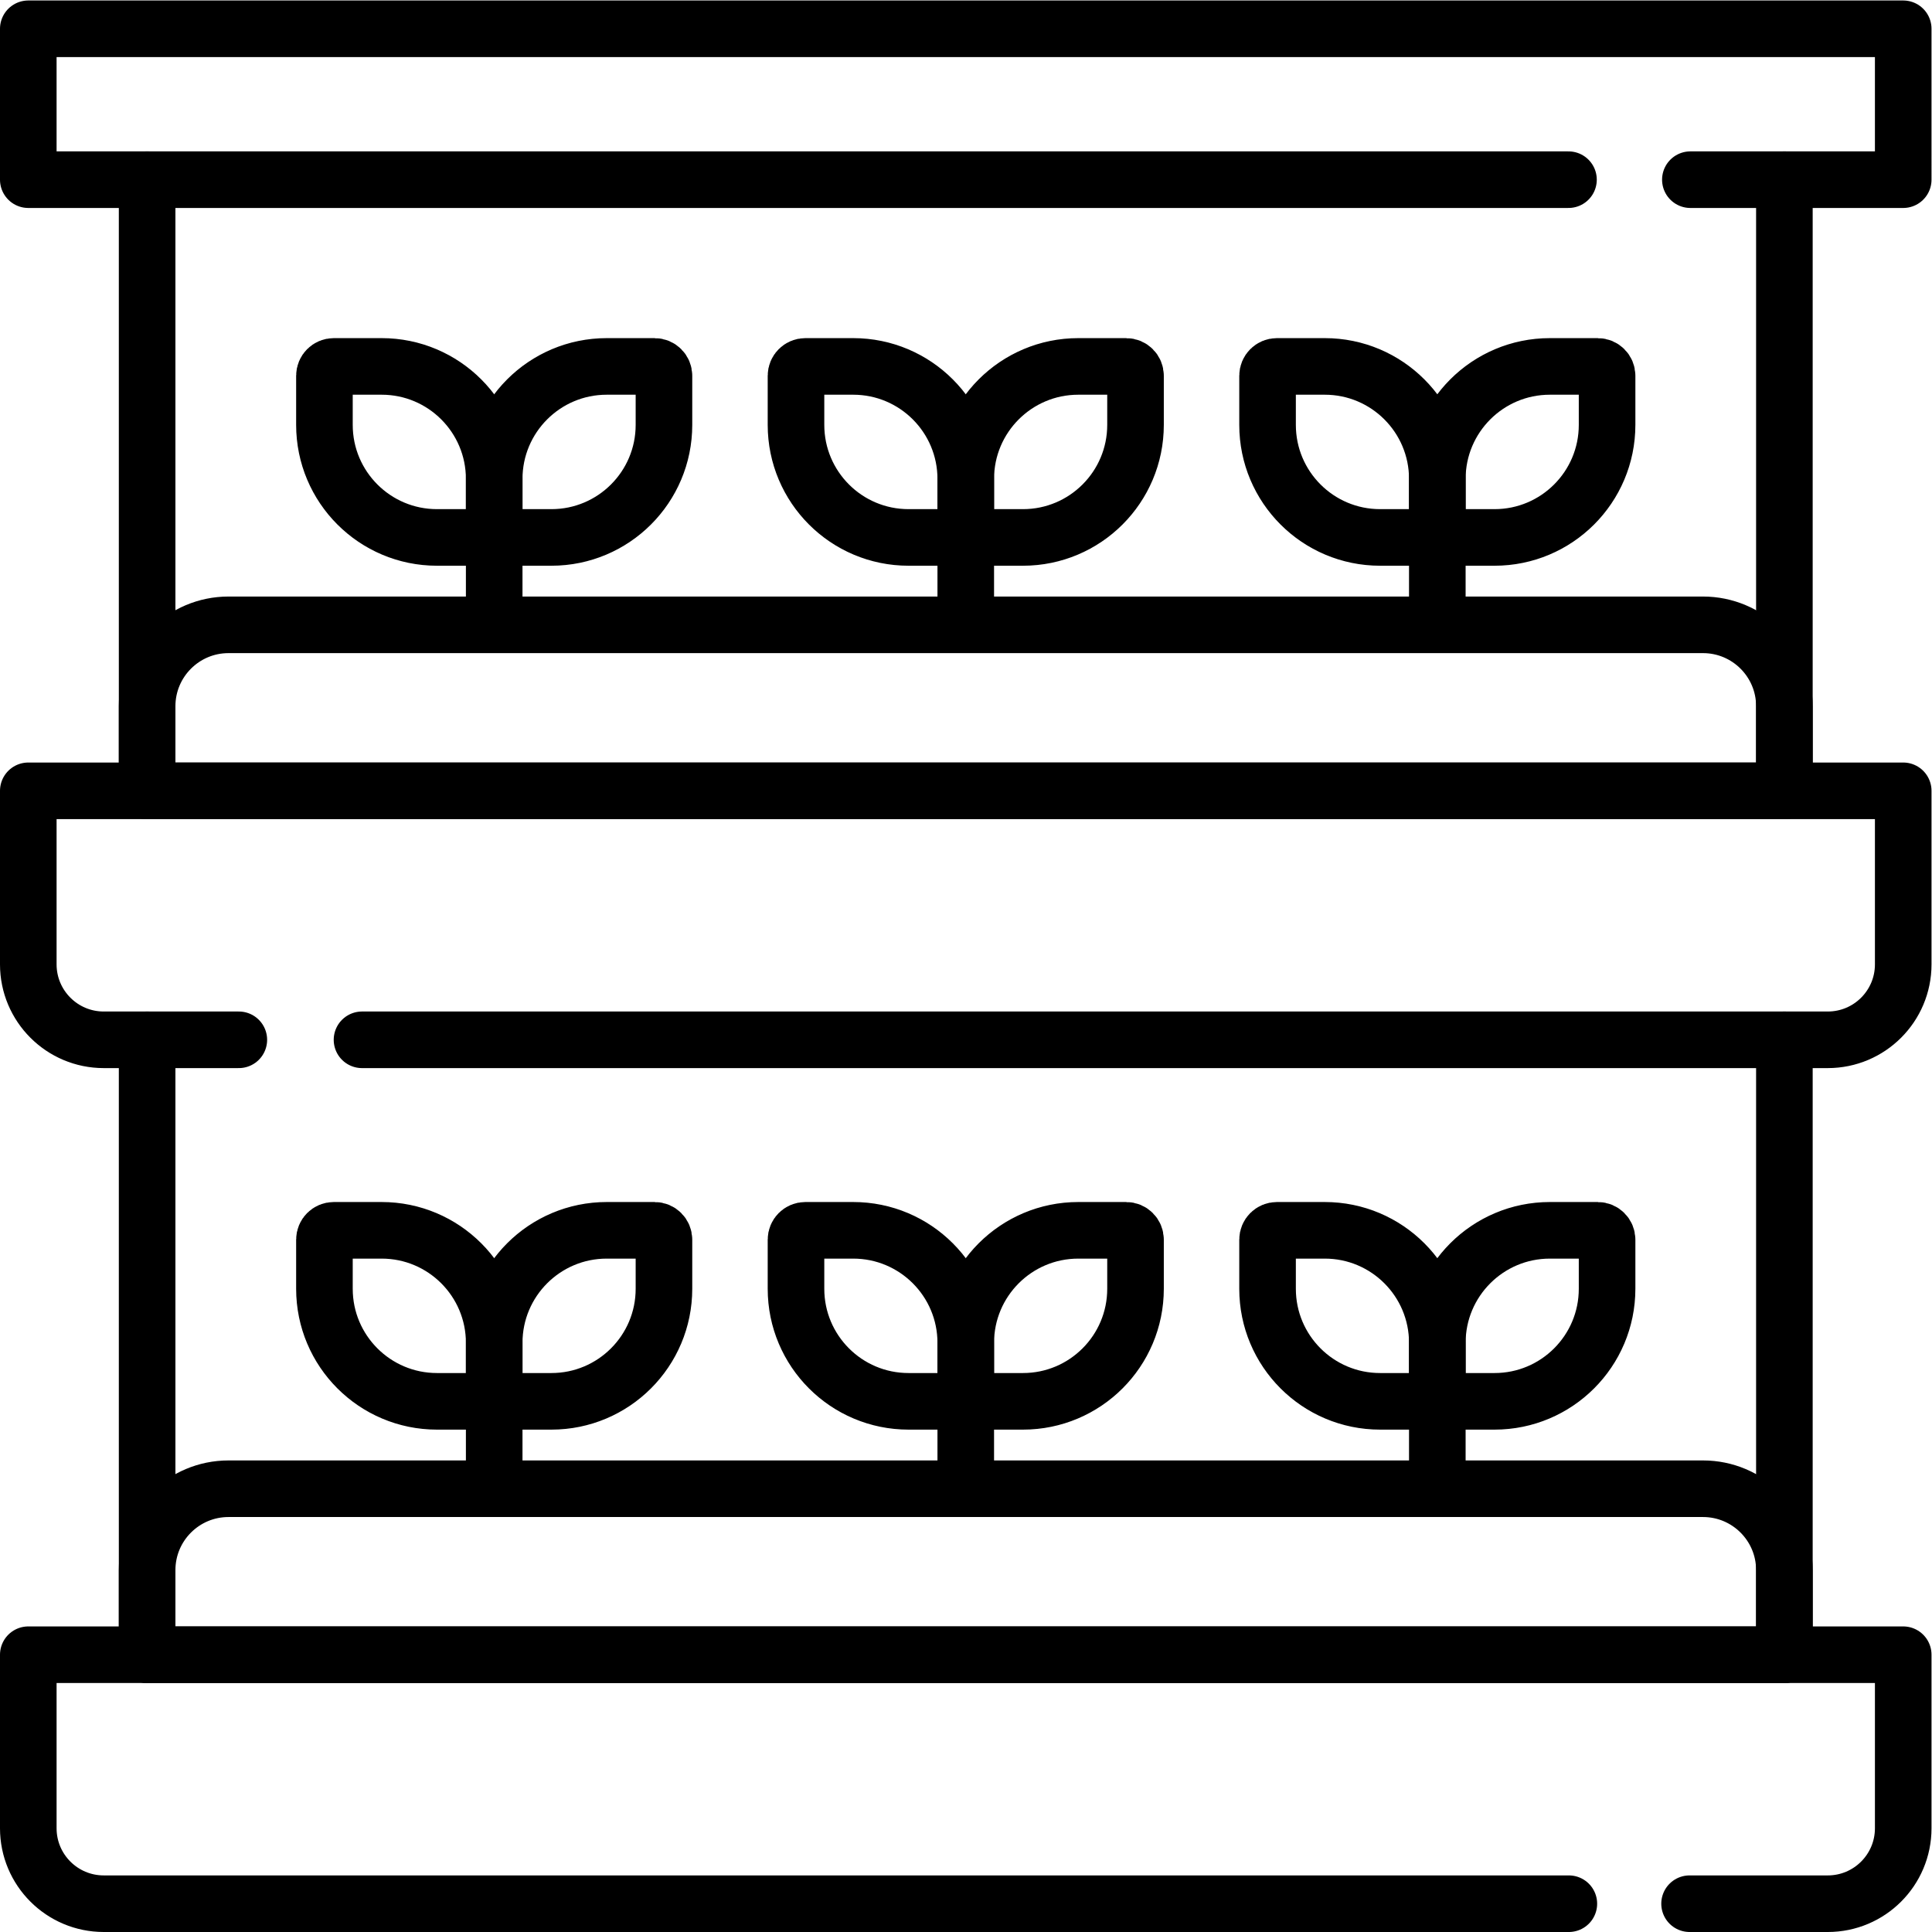 <?xml version="1.0" encoding="UTF-8" standalone="no"?>
<!-- Created with Inkscape (http://www.inkscape.org/) -->

<svg
   version="1.1"
   id="svg2307"
   xml:space="preserve"
   width="682.667"
   height="682.667"
   viewBox="0 0 682.667 682.667"
   xmlns="http://www.w3.org/2000/svg"
   xmlns:svg="http://www.w3.org/2000/svg"><defs
     id="defs2311"><clipPath
       clipPathUnits="userSpaceOnUse"
       id="clipPath2337"><path
         d="M 0,512 H 512 V 0 H 0 Z"
         id="path2335" /></clipPath></defs><g
     id="g2313"
     transform="matrix(1.333,0,0,-1.333,0,682.667)"><g
       id="g2315"
       transform="translate(39,73.5)"><path
         d="M 0,0 V 163"
         style="fill:none;stroke:#000000;stroke-width:15;stroke-linecap:round;stroke-linejoin:round;stroke-miterlimit:10;stroke-dasharray:none;stroke-opacity:1"
         id="path2317" /></g><g
       id="g2319"
       transform="translate(39,302.5)"><path
         d="M 0,0 V 162"
         style="fill:none;stroke:#000000;stroke-width:15;stroke-linecap:round;stroke-linejoin:round;stroke-miterlimit:10;stroke-dasharray:none;stroke-opacity:1"
         id="path2321" /></g><g
       id="g2323"
       transform="translate(473,73.5)"><path
         d="M 0,0 V 163"
         style="fill:none;stroke:#000000;stroke-width:15;stroke-linecap:round;stroke-linejoin:round;stroke-miterlimit:10;stroke-dasharray:none;stroke-opacity:1"
         id="path2325" /></g><g
       id="g2327"
       transform="translate(473,302.5)"><path
         d="M 0,0 V 162"
         style="fill:none;stroke:#000000;stroke-width:15;stroke-linecap:round;stroke-linejoin:round;stroke-miterlimit:10;stroke-dasharray:none;stroke-opacity:1"
         id="path2329" /></g><g
       id="g2331"><g
         id="g2333"
         clip-path="url(#clipPath2337)"><g
           id="g2339"
           transform="translate(256,140.667)"><path
             d="M 0,0 H -15.166 C -31.643,0 -45,13.357 -45,29.834 v 13.025 c 0,1.367 1.107,2.474 2.475,2.474 h 12.691 C -13.357,45.333 0,31.977 0,15.5 Z"
             style="fill:none;stroke:#000000;stroke-width:15;stroke-linecap:round;stroke-linejoin:round;stroke-miterlimit:10;stroke-dasharray:none;stroke-opacity:1"
             id="path2341" /></g><g
           id="g2343"
           transform="translate(256,140.667)"><path
             d="M 0,0 H 15.166 C 31.643,0 45,13.357 45,29.834 v 13.025 c 0,1.367 -1.107,2.474 -2.475,2.474 H 29.834 C 13.357,45.333 0,31.977 0,15.5 Z"
             style="fill:none;stroke:#000000;stroke-width:15;stroke-linecap:round;stroke-linejoin:round;stroke-miterlimit:10;stroke-dasharray:none;stroke-opacity:1"
             id="path2345" /></g><g
           id="g2347"
           transform="translate(256,140.667)"><path
             d="M 0,0 V -22.667"
             style="fill:none;stroke:#000000;stroke-width:15;stroke-linecap:round;stroke-linejoin:round;stroke-miterlimit:10;stroke-dasharray:none;stroke-opacity:1"
             id="path2349" /></g><g
           id="g2351"
           transform="translate(131,140.667)"><path
             d="M 0,0 H -15.166 C -31.643,0 -45,13.357 -45,29.834 v 13.025 c 0,1.367 1.107,2.474 2.475,2.474 h 12.691 C -13.357,45.333 0,31.977 0,15.5 Z"
             style="fill:none;stroke:#000000;stroke-width:15;stroke-linecap:round;stroke-linejoin:round;stroke-miterlimit:10;stroke-dasharray:none;stroke-opacity:1"
             id="path2353" /></g><g
           id="g2355"
           transform="translate(131,140.667)"><path
             d="M 0,0 H 15.166 C 31.643,0 45,13.357 45,29.834 v 13.025 c 0,1.367 -1.107,2.474 -2.475,2.474 H 29.834 C 13.357,45.333 0,31.977 0,15.5 Z"
             style="fill:none;stroke:#000000;stroke-width:15;stroke-linecap:round;stroke-linejoin:round;stroke-miterlimit:10;stroke-dasharray:none;stroke-opacity:1"
             id="path2357" /></g><g
           id="g2359"
           transform="translate(131,140.667)"><path
             d="M 0,0 V -22.667"
             style="fill:none;stroke:#000000;stroke-width:15;stroke-linecap:round;stroke-linejoin:round;stroke-miterlimit:10;stroke-dasharray:none;stroke-opacity:1"
             id="path2361" /></g><g
           id="g2363"
           transform="translate(381,140.667)"><path
             d="M 0,0 H -15.166 C -31.643,0 -45,13.357 -45,29.834 v 13.025 c 0,1.367 1.107,2.474 2.475,2.474 h 12.691 C -13.357,45.333 0,31.977 0,15.5 Z"
             style="fill:none;stroke:#000000;stroke-width:15;stroke-linecap:round;stroke-linejoin:round;stroke-miterlimit:10;stroke-dasharray:none;stroke-opacity:1"
             id="path2365" /></g><g
           id="g2367"
           transform="translate(381,140.667)"><path
             d="M 0,0 H 15.166 C 31.643,0 45,13.357 45,29.834 v 13.025 c 0,1.367 -1.107,2.474 -2.475,2.474 H 29.834 C 13.357,45.333 0,31.977 0,15.5 Z"
             style="fill:none;stroke:#000000;stroke-width:15;stroke-linecap:round;stroke-linejoin:round;stroke-miterlimit:10;stroke-dasharray:none;stroke-opacity:1"
             id="path2369" /></g><g
           id="g2371"
           transform="translate(381,140.667)"><path
             d="M 0,0 V -22.667"
             style="fill:none;stroke:#000000;stroke-width:15;stroke-linecap:round;stroke-linejoin:round;stroke-miterlimit:10;stroke-dasharray:none;stroke-opacity:1"
             id="path2373" /></g><g
           id="g2375"
           transform="translate(415.866,7.5)"><path
             d="m 0,0 h -388.366 c -11.046,0 -20,8.954 -20,20 v 46 h 497 V 20 c 0,-11.046 -8.954,-20 -20,-20 H 32"
             style="fill:none;stroke:#000000;stroke-width:15;stroke-linecap:round;stroke-linejoin:round;stroke-miterlimit:10;stroke-dasharray:none;stroke-opacity:1"
             id="path2377" /></g><g
           id="g2379"
           transform="translate(473,73.5)"><path
             d="M 0,0 H -434 V 22.424 C -434,34.34 -424.34,44 -412.424,44 H -21.576 C -9.66,44 0,34.34 0,22.424 Z"
             style="fill:none;stroke:#000000;stroke-width:15;stroke-linecap:round;stroke-linejoin:round;stroke-miterlimit:10;stroke-dasharray:none;stroke-opacity:1"
             id="path2381" /></g><g
           id="g2383"
           transform="translate(256,369.666)"><path
             d="M 0,0 H -15.166 C -31.643,0 -45,13.357 -45,29.834 v 13.025 c 0,1.367 1.107,2.474 2.475,2.474 h 12.691 C -13.357,45.333 0,31.977 0,15.5 Z"
             style="fill:none;stroke:#000000;stroke-width:15;stroke-linecap:round;stroke-linejoin:round;stroke-miterlimit:10;stroke-dasharray:none;stroke-opacity:1"
             id="path2385" /></g><g
           id="g2387"
           transform="translate(256,369.666)"><path
             d="M 0,0 H 15.166 C 31.643,0 45,13.357 45,29.834 v 13.025 c 0,1.367 -1.107,2.474 -2.475,2.474 H 29.834 C 13.357,45.333 0,31.977 0,15.5 Z"
             style="fill:none;stroke:#000000;stroke-width:15;stroke-linecap:round;stroke-linejoin:round;stroke-miterlimit:10;stroke-dasharray:none;stroke-opacity:1"
             id="path2389" /></g><g
           id="g2391"
           transform="translate(256,369.666)"><path
             d="M 0,0 V -22.667"
             style="fill:none;stroke:#000000;stroke-width:15;stroke-linecap:round;stroke-linejoin:round;stroke-miterlimit:10;stroke-dasharray:none;stroke-opacity:1"
             id="path2393" /></g><g
           id="g2395"
           transform="translate(131,369.666)"><path
             d="M 0,0 H -15.166 C -31.643,0 -45,13.357 -45,29.834 v 13.025 c 0,1.367 1.107,2.474 2.475,2.474 h 12.691 C -13.357,45.333 0,31.977 0,15.5 Z"
             style="fill:none;stroke:#000000;stroke-width:15;stroke-linecap:round;stroke-linejoin:round;stroke-miterlimit:10;stroke-dasharray:none;stroke-opacity:1"
             id="path2397" /></g><g
           id="g2399"
           transform="translate(131,369.666)"><path
             d="M 0,0 H 15.166 C 31.643,0 45,13.357 45,29.834 v 13.025 c 0,1.367 -1.107,2.474 -2.475,2.474 H 29.834 C 13.357,45.333 0,31.977 0,15.5 Z"
             style="fill:none;stroke:#000000;stroke-width:15;stroke-linecap:round;stroke-linejoin:round;stroke-miterlimit:10;stroke-dasharray:none;stroke-opacity:1"
             id="path2401" /></g><g
           id="g2403"
           transform="translate(131,369.666)"><path
             d="M 0,0 V -22.667"
             style="fill:none;stroke:#000000;stroke-width:15;stroke-linecap:round;stroke-linejoin:round;stroke-miterlimit:10;stroke-dasharray:none;stroke-opacity:1"
             id="path2405" /></g><g
           id="g2407"
           transform="translate(381,369.666)"><path
             d="M 0,0 H -15.166 C -31.643,0 -45,13.357 -45,29.834 v 13.025 c 0,1.367 1.107,2.474 2.475,2.474 h 12.691 C -13.357,45.333 0,31.977 0,15.5 Z"
             style="fill:none;stroke:#000000;stroke-width:15;stroke-linecap:round;stroke-linejoin:round;stroke-miterlimit:10;stroke-dasharray:none;stroke-opacity:1"
             id="path2409" /></g><g
           id="g2411"
           transform="translate(381,369.666)"><path
             d="M 0,0 H 15.166 C 31.643,0 45,13.357 45,29.834 v 13.025 c 0,1.367 -1.107,2.474 -2.475,2.474 H 29.834 C 13.357,45.333 0,31.977 0,15.5 Z"
             style="fill:none;stroke:#000000;stroke-width:15;stroke-linecap:round;stroke-linejoin:round;stroke-miterlimit:10;stroke-dasharray:none;stroke-opacity:1"
             id="path2413" /></g><g
           id="g2415"
           transform="translate(381,369.666)"><path
             d="M 0,0 V -22.667"
             style="fill:none;stroke:#000000;stroke-width:15;stroke-linecap:round;stroke-linejoin:round;stroke-miterlimit:10;stroke-dasharray:none;stroke-opacity:1"
             id="path2417" /></g><g
           id="g2419"
           transform="translate(63.309,236.5)"><path
             d="m 0,0 h -35.809 c -11.045,0 -20,8.954 -20,20 v 46 h 497 V 20 c 0,-11.046 -8.954,-20 -20,-20 H 32.65"
             style="fill:none;stroke:#000000;stroke-width:15;stroke-linecap:round;stroke-linejoin:round;stroke-miterlimit:10;stroke-dasharray:none;stroke-opacity:1"
             id="path2421" /></g><g
           id="g2423"
           transform="translate(473,302.5)"><path
             d="M 0,0 H -434 V 22.424 C -434,34.34 -424.34,44 -412.424,44 H -21.576 C -9.66,44 0,34.34 0,22.424 Z"
             style="fill:none;stroke:#000000;stroke-width:15;stroke-linecap:round;stroke-linejoin:round;stroke-miterlimit:10;stroke-dasharray:none;stroke-opacity:1"
             id="path2425" /></g><g
           id="g2427"
           transform="translate(415.769,464.5)"><path
             d="m 0,0 h -408.27 v 40 h 497 V 0 H 32.308"
             style="fill:none;stroke:#000000;stroke-width:15;stroke-linecap:round;stroke-linejoin:round;stroke-miterlimit:10;stroke-dasharray:none;stroke-opacity:1"
             id="path2429" /></g></g></g></g></svg>
